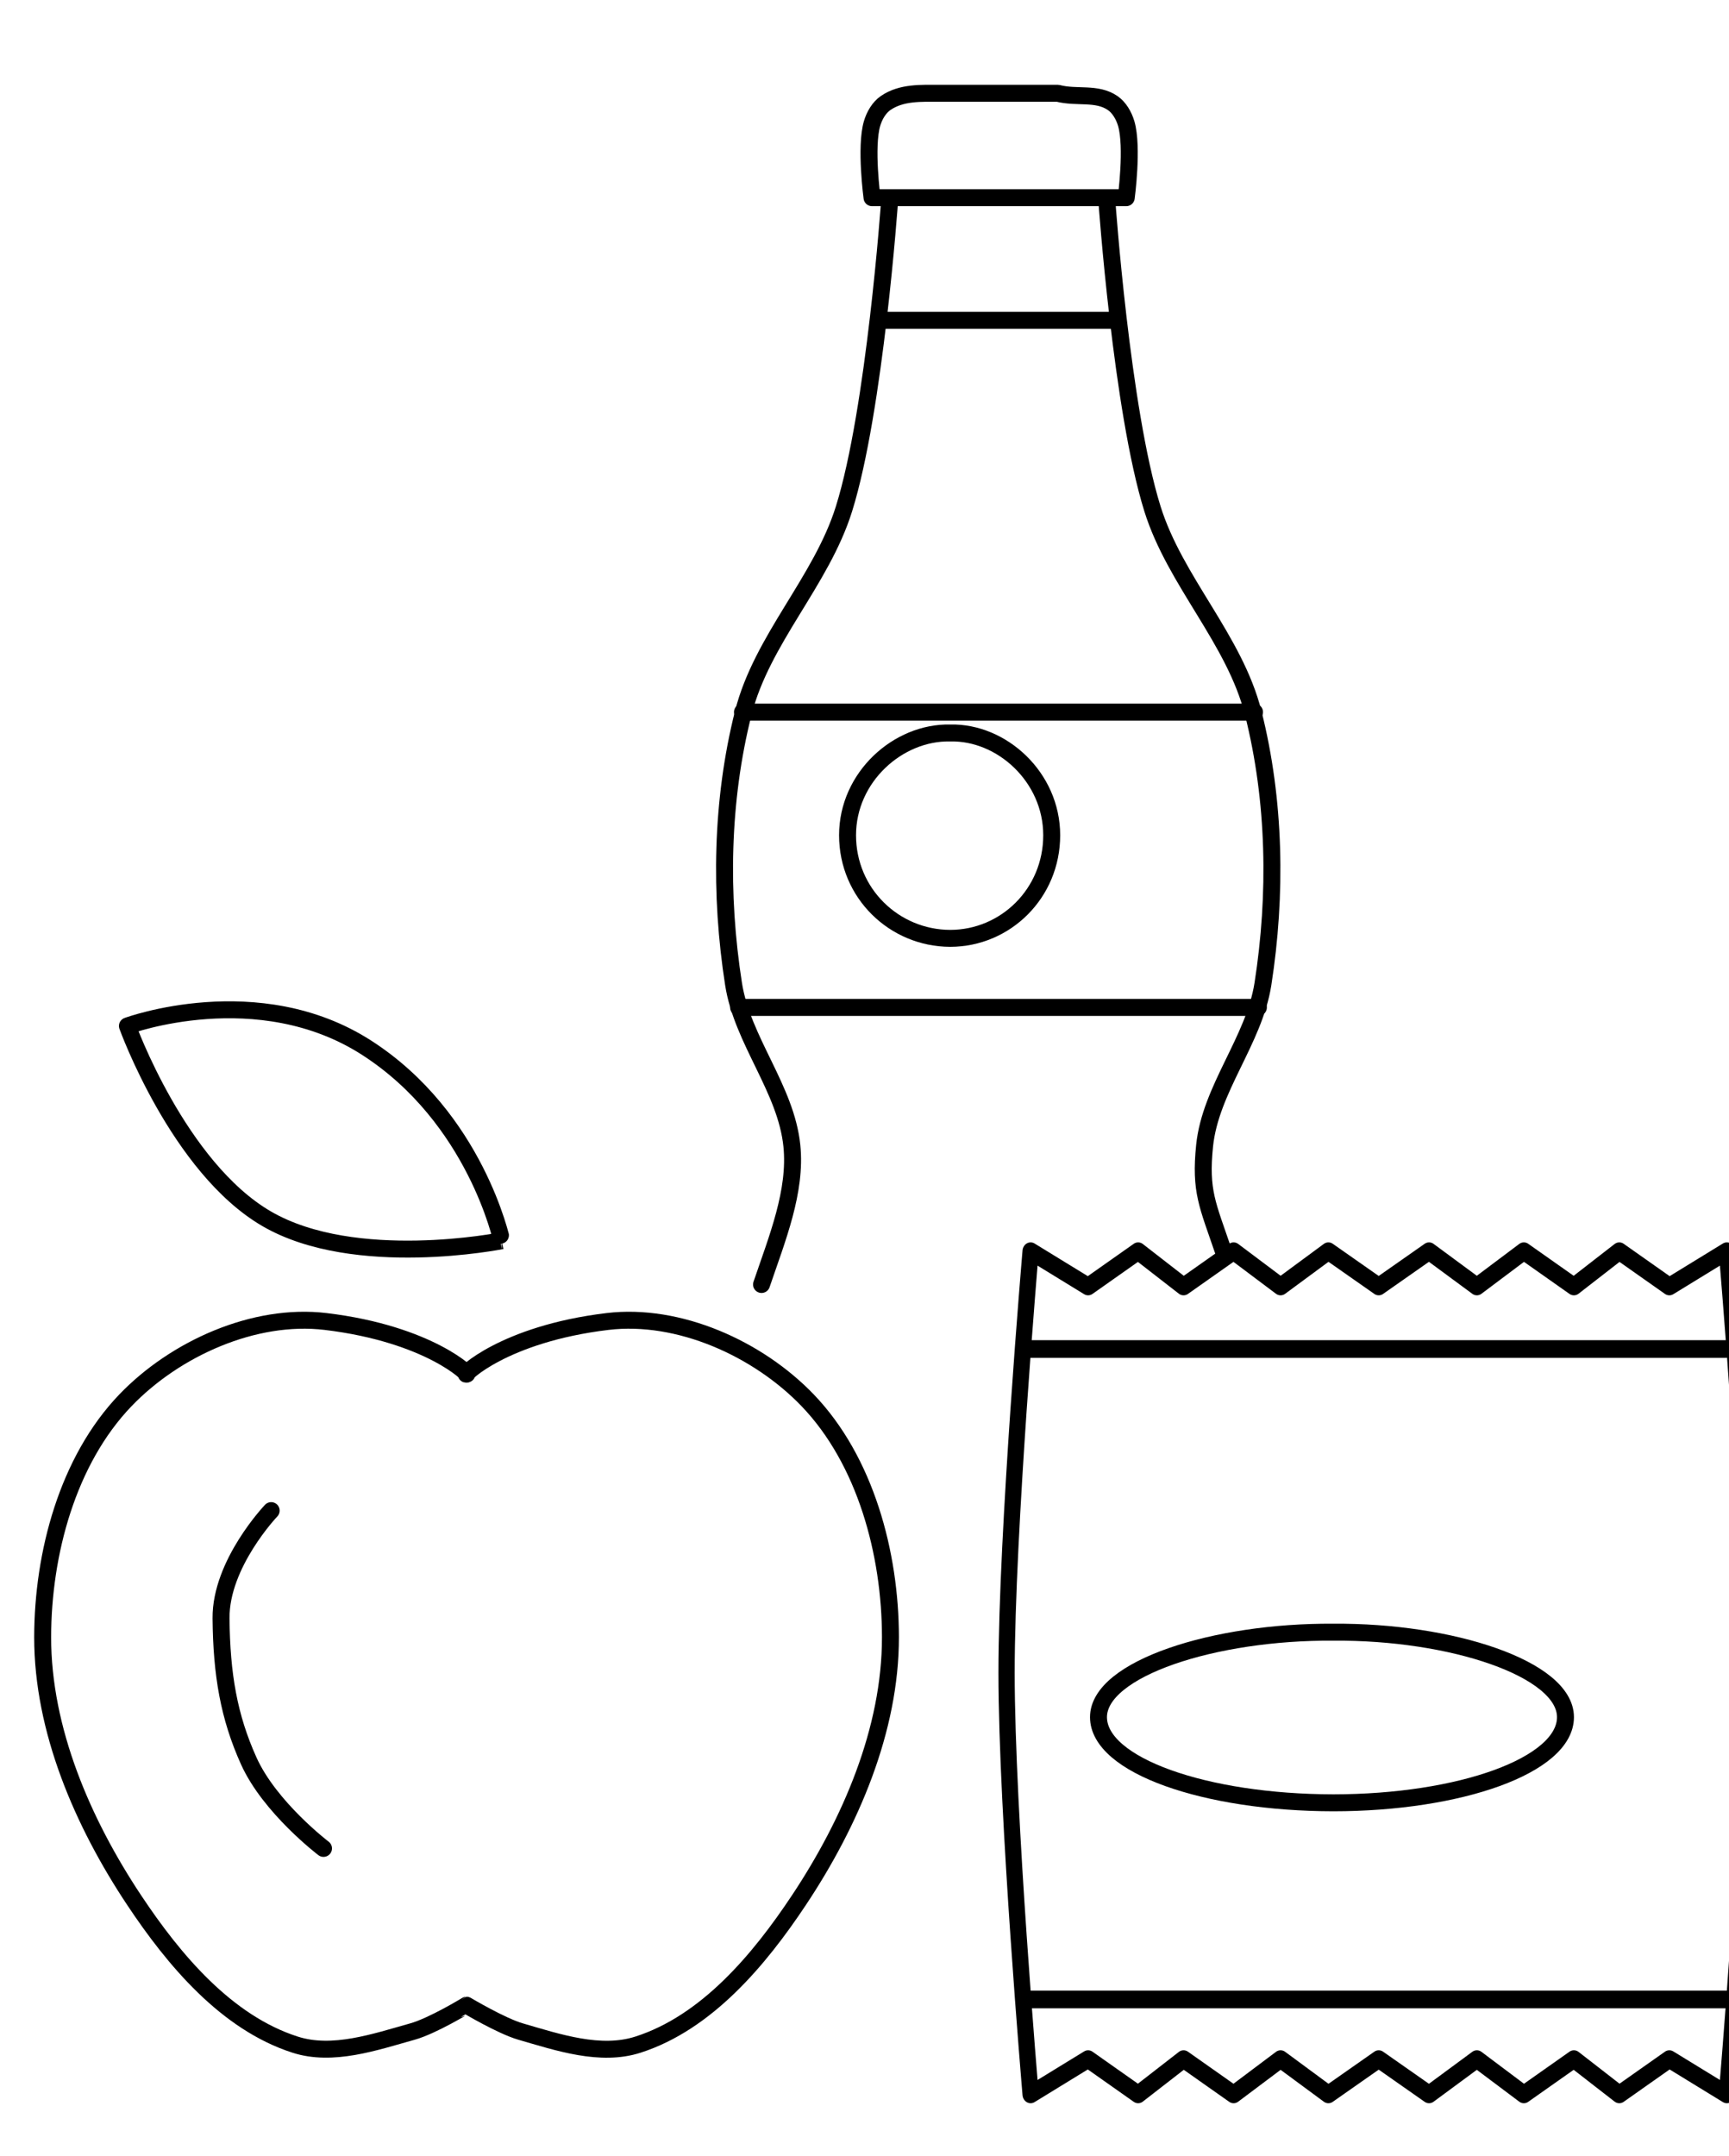 <?xml version="1.0" encoding="utf-8"?>
<!-- Generator: Adobe Illustrator 15.0.0, SVG Export Plug-In . SVG Version: 6.00 Build 0)  -->
<!DOCTYPE svg PUBLIC "-//W3C//DTD SVG 1.1//EN" "http://www.w3.org/Graphics/SVG/1.1/DTD/svg11.dtd">
<svg version="1.1"
	 id="svg2" inkscape:version="0.91 r13725" sodipodi:docname="FoodAndBeverage.svg" xmlns:dc="http://purl.org/dc/elements/1.1/" xmlns:cc="http://creativecommons.org/ns#" xmlns:rdf="http://www.w3.org/1999/02/22-rdf-syntax-ns#" xmlns:svg="http://www.w3.org/2000/svg" xmlns:sodipodi="http://sodipodi.sourceforge.net/DTD/sodipodi-0.dtd" xmlns:inkscape="http://www.inkscape.org/namespaces/inkscape"
	 xmlns="http://www.w3.org/2000/svg" xmlns:xlink="http://www.w3.org/1999/xlink" x="0px" y="0px" width="102px" height="127.167px"
	 viewBox="2.5 2 102 127.167" enable-background="new 2.5 2 102 127.167" xml:space="preserve">
<sodipodi:namedview  units="px" id="base" inkscape:window-y="-8" inkscape:window-x="-8" inkscape:window-height="716" inkscape:window-width="1366" inkscape:current-layer="layer1" inkscape:document-units="px" inkscape:pageshadow="2" inkscape:pageopacity="0.0" inkscape:window-maximized="1" inkscape:cy="66.194174" inkscape:cx="127.3624" inkscape:zoom="1.3016884" borderopacity="1.0" bordercolor="#666666" showgrid="false" pagecolor="#ffffff">
	</sodipodi:namedview>
<g id="layer1" transform="translate(0,-842.362)" inkscape:groupmode="layer" inkscape:label="Layer 1">
	<g id="g6683-4" transform="translate(-6032.337,-3701.466)">
		
			<path id="path6643-7-4" sodipodi:nodetypes="cscsc" inkscape:connector-curvature="0" fill="none" stroke="#000000" stroke-linecap="round" stroke-linejoin="round" d="
			M6064.437,4619.012c0,0-8.65,1.739-13.866-1.292c-5.215-3.032-8.217-11.375-8.217-11.375s7.704-2.844,14.123,1.292
			C6062.896,4611.773,6064.438,4619.012,6064.437,4619.012L6064.437,4619.012z"/>
		
			<path id="path6645-1-7" sodipodi:nodetypes="aaaaascsaaaaaca" inkscape:connector-curvature="0" fill="none" stroke="#000000" stroke-linecap="round" stroke-linejoin="round" d="
			M6059.179,4665.658c-2.24,0.628-4.718,1.487-6.933,0.775c-4.042-1.299-7.141-4.979-9.5-8.531
			c-3.025-4.553-5.399-10.033-5.392-15.511c0.007-4.934,1.475-10.412,4.878-13.96c2.938-3.062,7.613-5.157,11.812-4.654
			c6.175,0.74,8.606,3.248,8.316,3.103c-0.29,0.146,2.141-2.362,8.316-3.103c4.199-0.503,8.875,1.593,11.812,4.654
			c3.404,3.548,4.875,9.027,4.879,13.96c0.007,5.478-2.368,10.958-5.393,15.511c-2.359,3.552-5.458,7.232-9.5,8.531
			c-2.215,0.712-4.699-0.126-6.933-0.775c-1.132-0.328-3.181-1.551-3.181-1.551S6060.36,4665.327,6059.179,4665.658
			L6059.179,4665.658z"/>
		
			<path id="path6660-7-2" sodipodi:nodetypes="cssc" inkscape:connector-curvature="0" fill="none" stroke="#000000" stroke-linecap="round" stroke-linejoin="round" d="
			M6053.922,4654.858c0,0-3.17-2.408-4.411-5.161c-1.173-2.601-1.603-5.095-1.634-8.408c-0.03-3.227,2.958-6.356,2.958-6.356"/>
	</g>
	<g id="g6740-90" transform="matrix(0.629,0,0,0.629,-4099.131,-1012.534)">
		
			<path id="path6701-4-5" sodipodi:nodetypes="caaasccsaaac" inkscape:connector-curvature="0" fill="none" stroke="#000000" stroke-width="1.591" stroke-linecap="round" stroke-linejoin="round" d="
			M6624.688,2970.96c0,0,1.377,19.605,4.276,28.895c2.124,6.802,7.709,12.245,9.452,19.156c2.071,8.215,2.217,17.037,0.909,25.409
			c-0.833,5.316-4.925,9.821-5.472,15.172c-0.434,4.263,0.28,5.523,1.75,9.847 M6592.3,3072.596c1.47-4.324,3.28-8.741,2.845-13.004
			c-0.546-5.352-4.639-9.856-5.47-15.172c-1.309-8.372-1.162-17.195,0.908-25.41c1.743-6.91,7.329-12.354,9.452-19.155
			c2.901-9.29,4.277-28.895,4.277-28.895"/>
		
			<path id="path6703-6-4" inkscape:connector-curvature="0" fill="none" stroke="#000000" stroke-width="1.591" stroke-linecap="round" stroke-linejoin="round" d="
			M6603.494,2982.176h21.879"/>
		
			<path id="path6705-3-0" inkscape:connector-curvature="0" fill="none" stroke="#000000" stroke-width="1.591" stroke-linecap="round" stroke-linejoin="round" d="
			M6590.149,3046.615h48.751"/>
		
			<path id="path6707-8-7" inkscape:connector-curvature="0" fill="none" stroke="#000000" stroke-width="1.591" stroke-linecap="round" stroke-linejoin="round" d="
			M6590.512,3018.919h48.025"/>
		
			<path id="path6711-1-3" sodipodi:nodetypes="caascsaaccc" inkscape:connector-curvature="0" fill="none" stroke="#000000" stroke-width="1.591" stroke-linecap="round" stroke-linejoin="round" d="
			M6626.506,2970.679c0,0,0.639-4.751,0-6.945c-0.224-0.765-0.669-1.515-1.269-1.928c-1.493-1.029-3.373-0.455-5.152-0.918h-5.5
			h-5.501c-1.822,0-3.659-0.11-5.153,0.918c-0.599,0.413-1.045,1.163-1.268,1.928c-0.639,2.194,0,6.945,0,6.945h11.922H6626.506z"/>
	</g>
	
		<path id="path6391-3-6-3" sodipodi:nodetypes="scscs" inkscape:connector-curvature="0" fill="none" stroke="#000000" stroke-linecap="round" stroke-linejoin="round" d="
		M52.5,893.63c0-3.436,2.987-6.101,6.06-6.033c3.033-0.069,5.984,2.598,5.984,6.033c0,3.426-2.724,6.079-5.986,6.082
		C55.257,899.704,52.5,897.055,52.5,893.63z"/>
	<g id="g6821-1" transform="matrix(1.048,0,0,1.142,-7889.55,-4275.068)">
		
			<path id="path6794-1-3" sodipodi:nodetypes="cccccccccccccccacccccccccccccccac" inkscape:connector-curvature="0" fill="none" stroke="#000000" stroke-width="0.914" stroke-linecap="round" stroke-linejoin="round" d="
			M7627.79,4547.491l-3.238,1.821l-2.817-1.821l-2.556,1.821l-2.817-1.821l-2.645,1.821l-2.691-1.821l-2.834,1.821l-2.833-1.821
			l-2.691,1.821l-2.644-1.821l-2.818,1.821l-2.556-1.821l-2.817,1.821l-3.236-1.821c0,0-1.354,14.505-1.354,21.775
			c0,7.27,1.354,21.775,1.354,21.775l3.236-1.821l2.817,1.821l2.556-1.821l2.818,1.821l2.644-1.821l2.691,1.821l2.833-1.821
			l2.834,1.821l2.691-1.821l2.645,1.821l2.817-1.821l2.556,1.821l2.817-1.821l3.238,1.821c0,0,1.354-14.505,1.354-21.775
			C7629.144,4561.996,7627.79,4547.491,7627.79,4547.491z"/>
		
			<path id="path6796-7-5" sodipodi:nodetypes="cc" inkscape:connector-curvature="0" fill="none" stroke="#000000" stroke-width="0.914" stroke-linecap="round" stroke-linejoin="round" d="
			M7588.598,4586.139h39.212"/>
		
			<path id="path6798-0-5" sodipodi:nodetypes="cc" inkscape:connector-curvature="0" fill="none" stroke="#000000" stroke-width="0.914" stroke-linecap="round" stroke-linejoin="round" d="
			M7588.529,4552.542h39.212"/>
	</g>
	
		<path id="path6391-3-6-6-1" sodipodi:nodetypes="scscs" inkscape:connector-curvature="0" fill="none" stroke="#000000" stroke-linecap="round" stroke-linejoin="round" d="
		M67.304,945.65c0-2.853,6.831-5.066,13.86-5.011c6.939-0.057,13.689,2.157,13.689,5.011c0,2.846-6.231,5.05-13.692,5.052
		C73.61,950.695,67.304,948.496,67.304,945.65z"/>
</g>
</svg>
